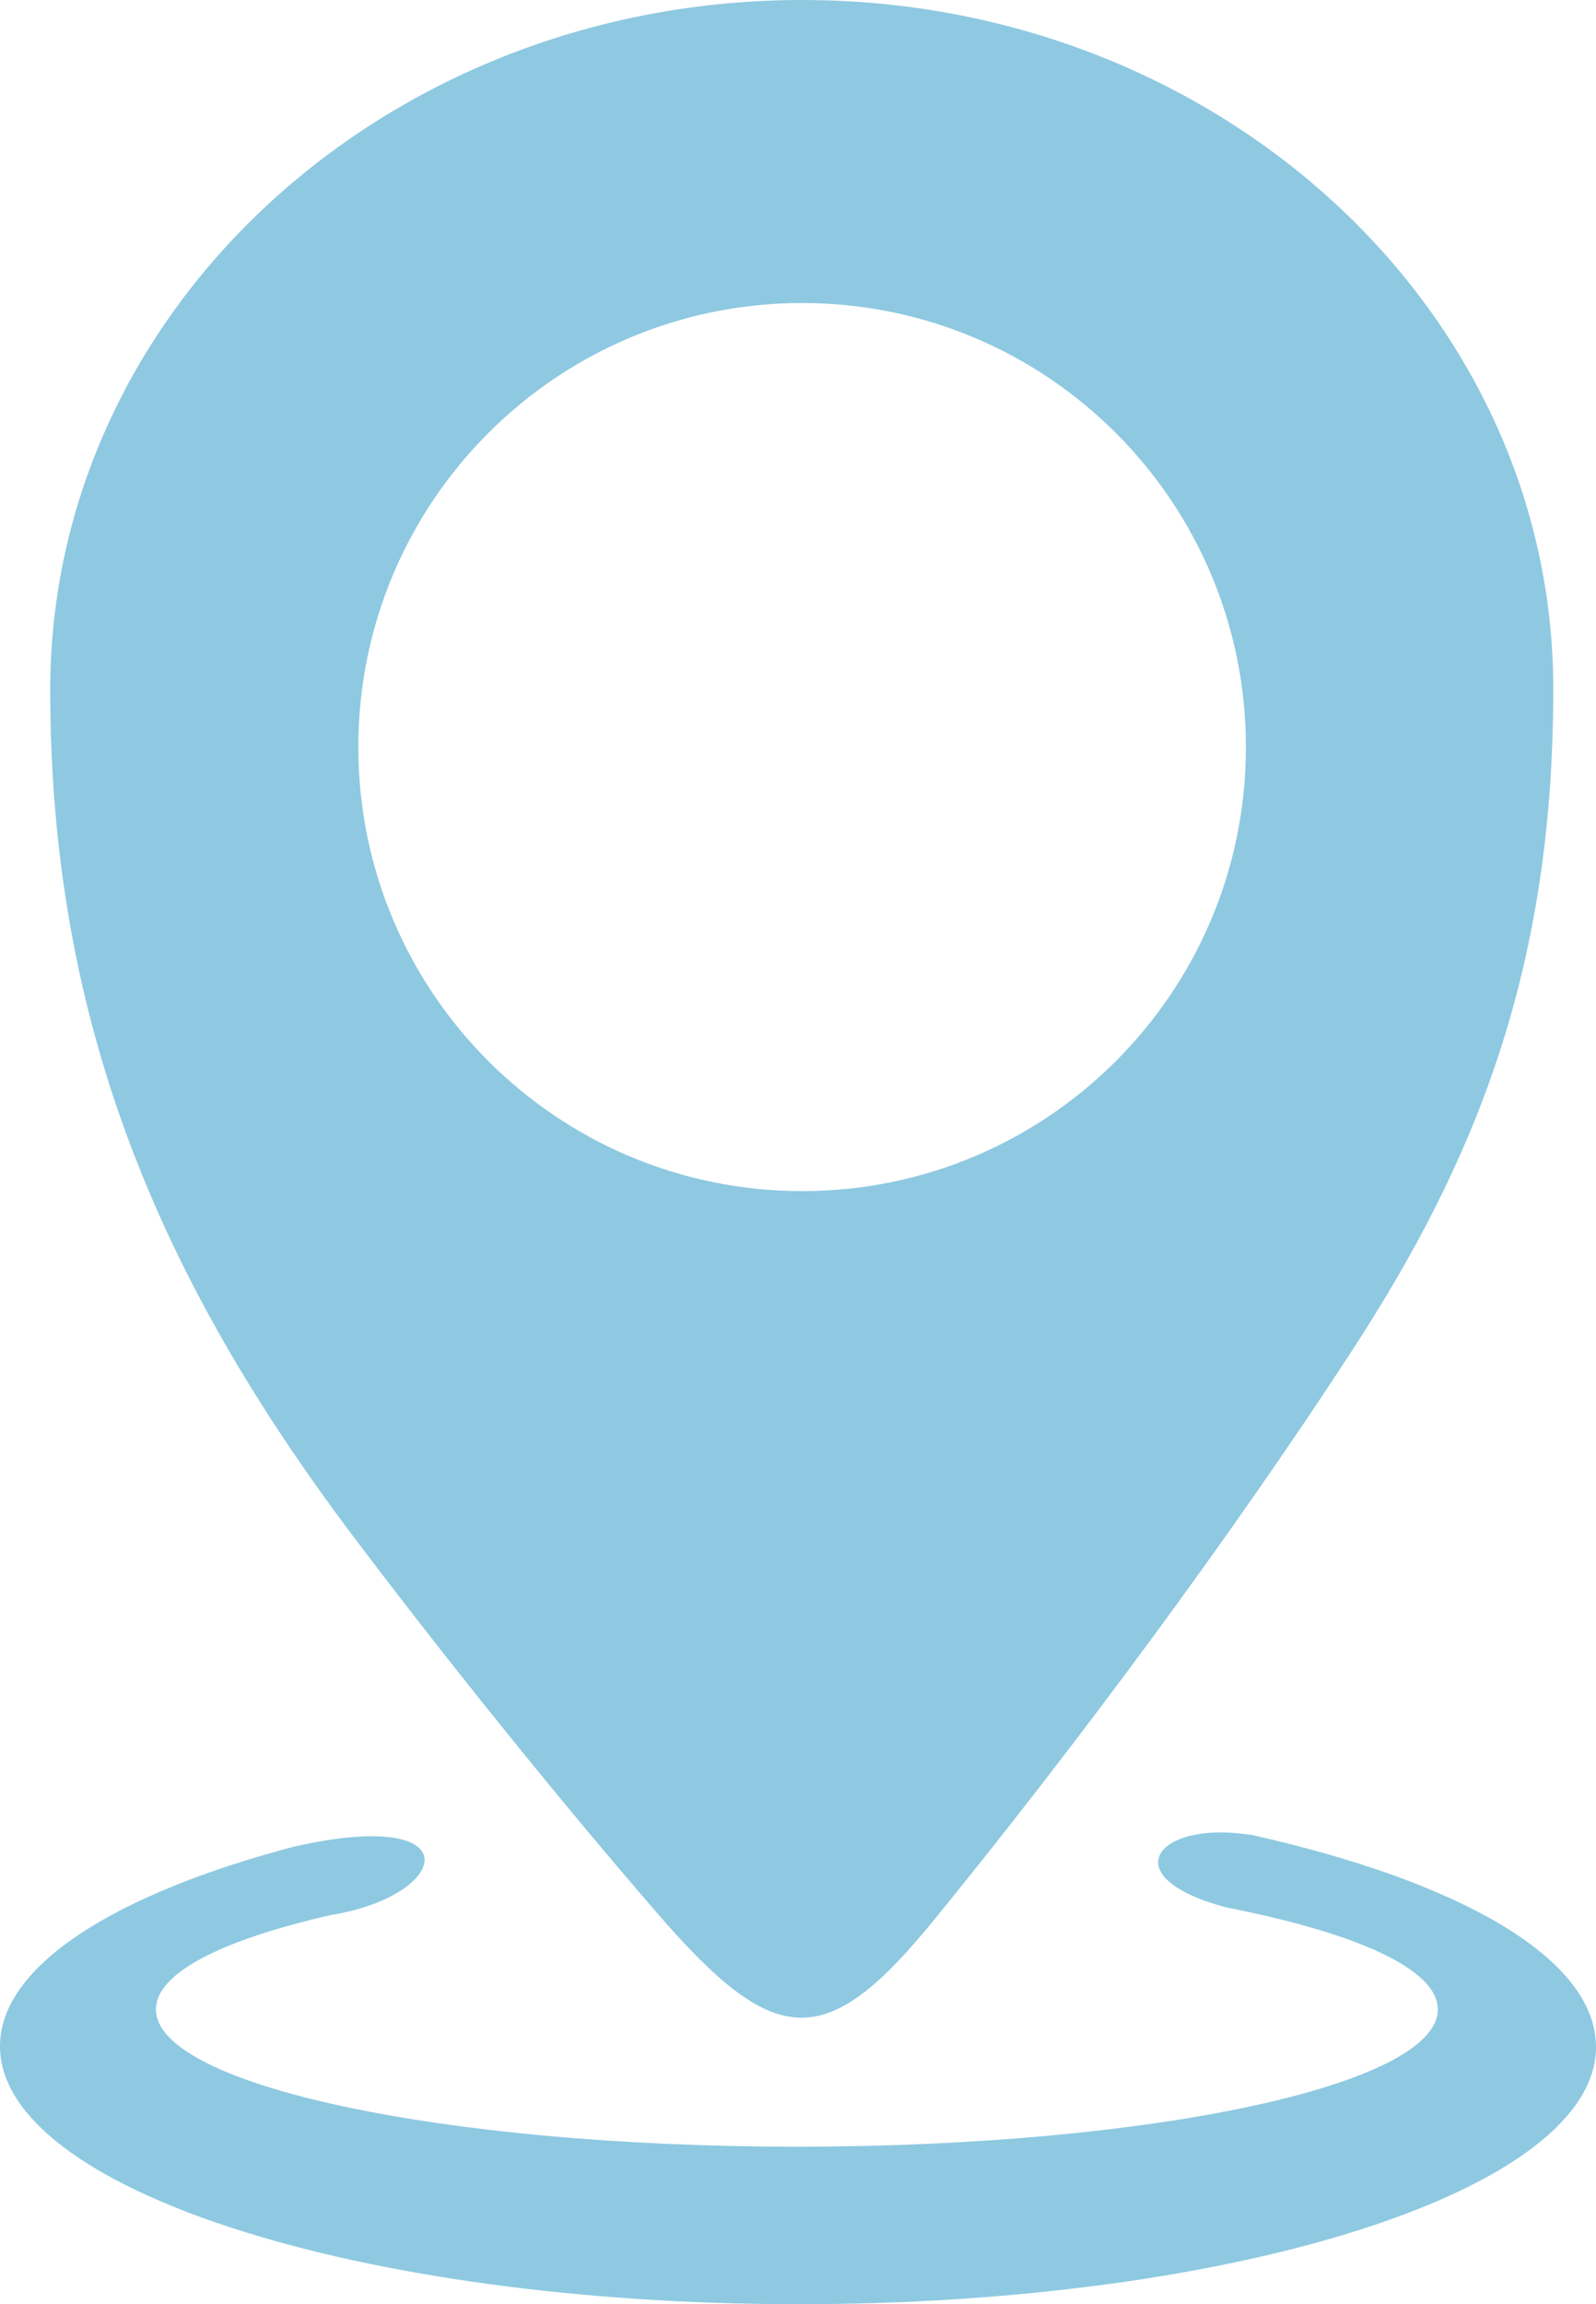 <?xml version="1.0" encoding="UTF-8"?>
<svg id="Warstwa_2" data-name="Warstwa 2" xmlns="http://www.w3.org/2000/svg" viewBox="0 0 21.29 30.72">
  <defs>
    <style>
      .cls-1 {
        fill: #8ec9e1;
        fill-rule: evenodd;
      }
    </style>
  </defs>
  <g id="Warstwa_1-2" data-name="Warstwa 1">
    <path class="cls-1" d="M10.7,4.04c3.27,0,5.92,2.65,5.92,5.92s-2.65,5.92-5.92,5.92-5.92-2.65-5.92-5.92,2.65-5.92,5.92-5.92h0ZM18.04,18c1.62-2.49,2.68-5.04,2.68-8.8C20.73,4.12,16.24,0,10.7,0S.67,4.12.67,9.2c0,4.45,1.47,7.87,4.04,11.28,1.23,1.63,2.71,3.47,4.06,5.03,1.59,1.84,2.26,1.85,3.72.05,1.88-2.31,3.95-5.1,5.55-7.56h0ZM16.68,24.46c2.79.62,4.61,1.65,4.61,2.83,0,1.9-4.77,3.43-10.64,3.43S0,29.18,0,27.28c0-1.07,1.53-2.03,3.92-2.66,2.38-.54,2.1.65.5.91-1.45.33-2.34.77-2.34,1.26,0,1.01,3.83,1.83,8.55,1.83s8.55-.82,8.55-1.83c0-.54-1.09-1.02-2.82-1.36-1.52-.4-.94-1.16.3-.97Z"/>
  </g>
</svg>